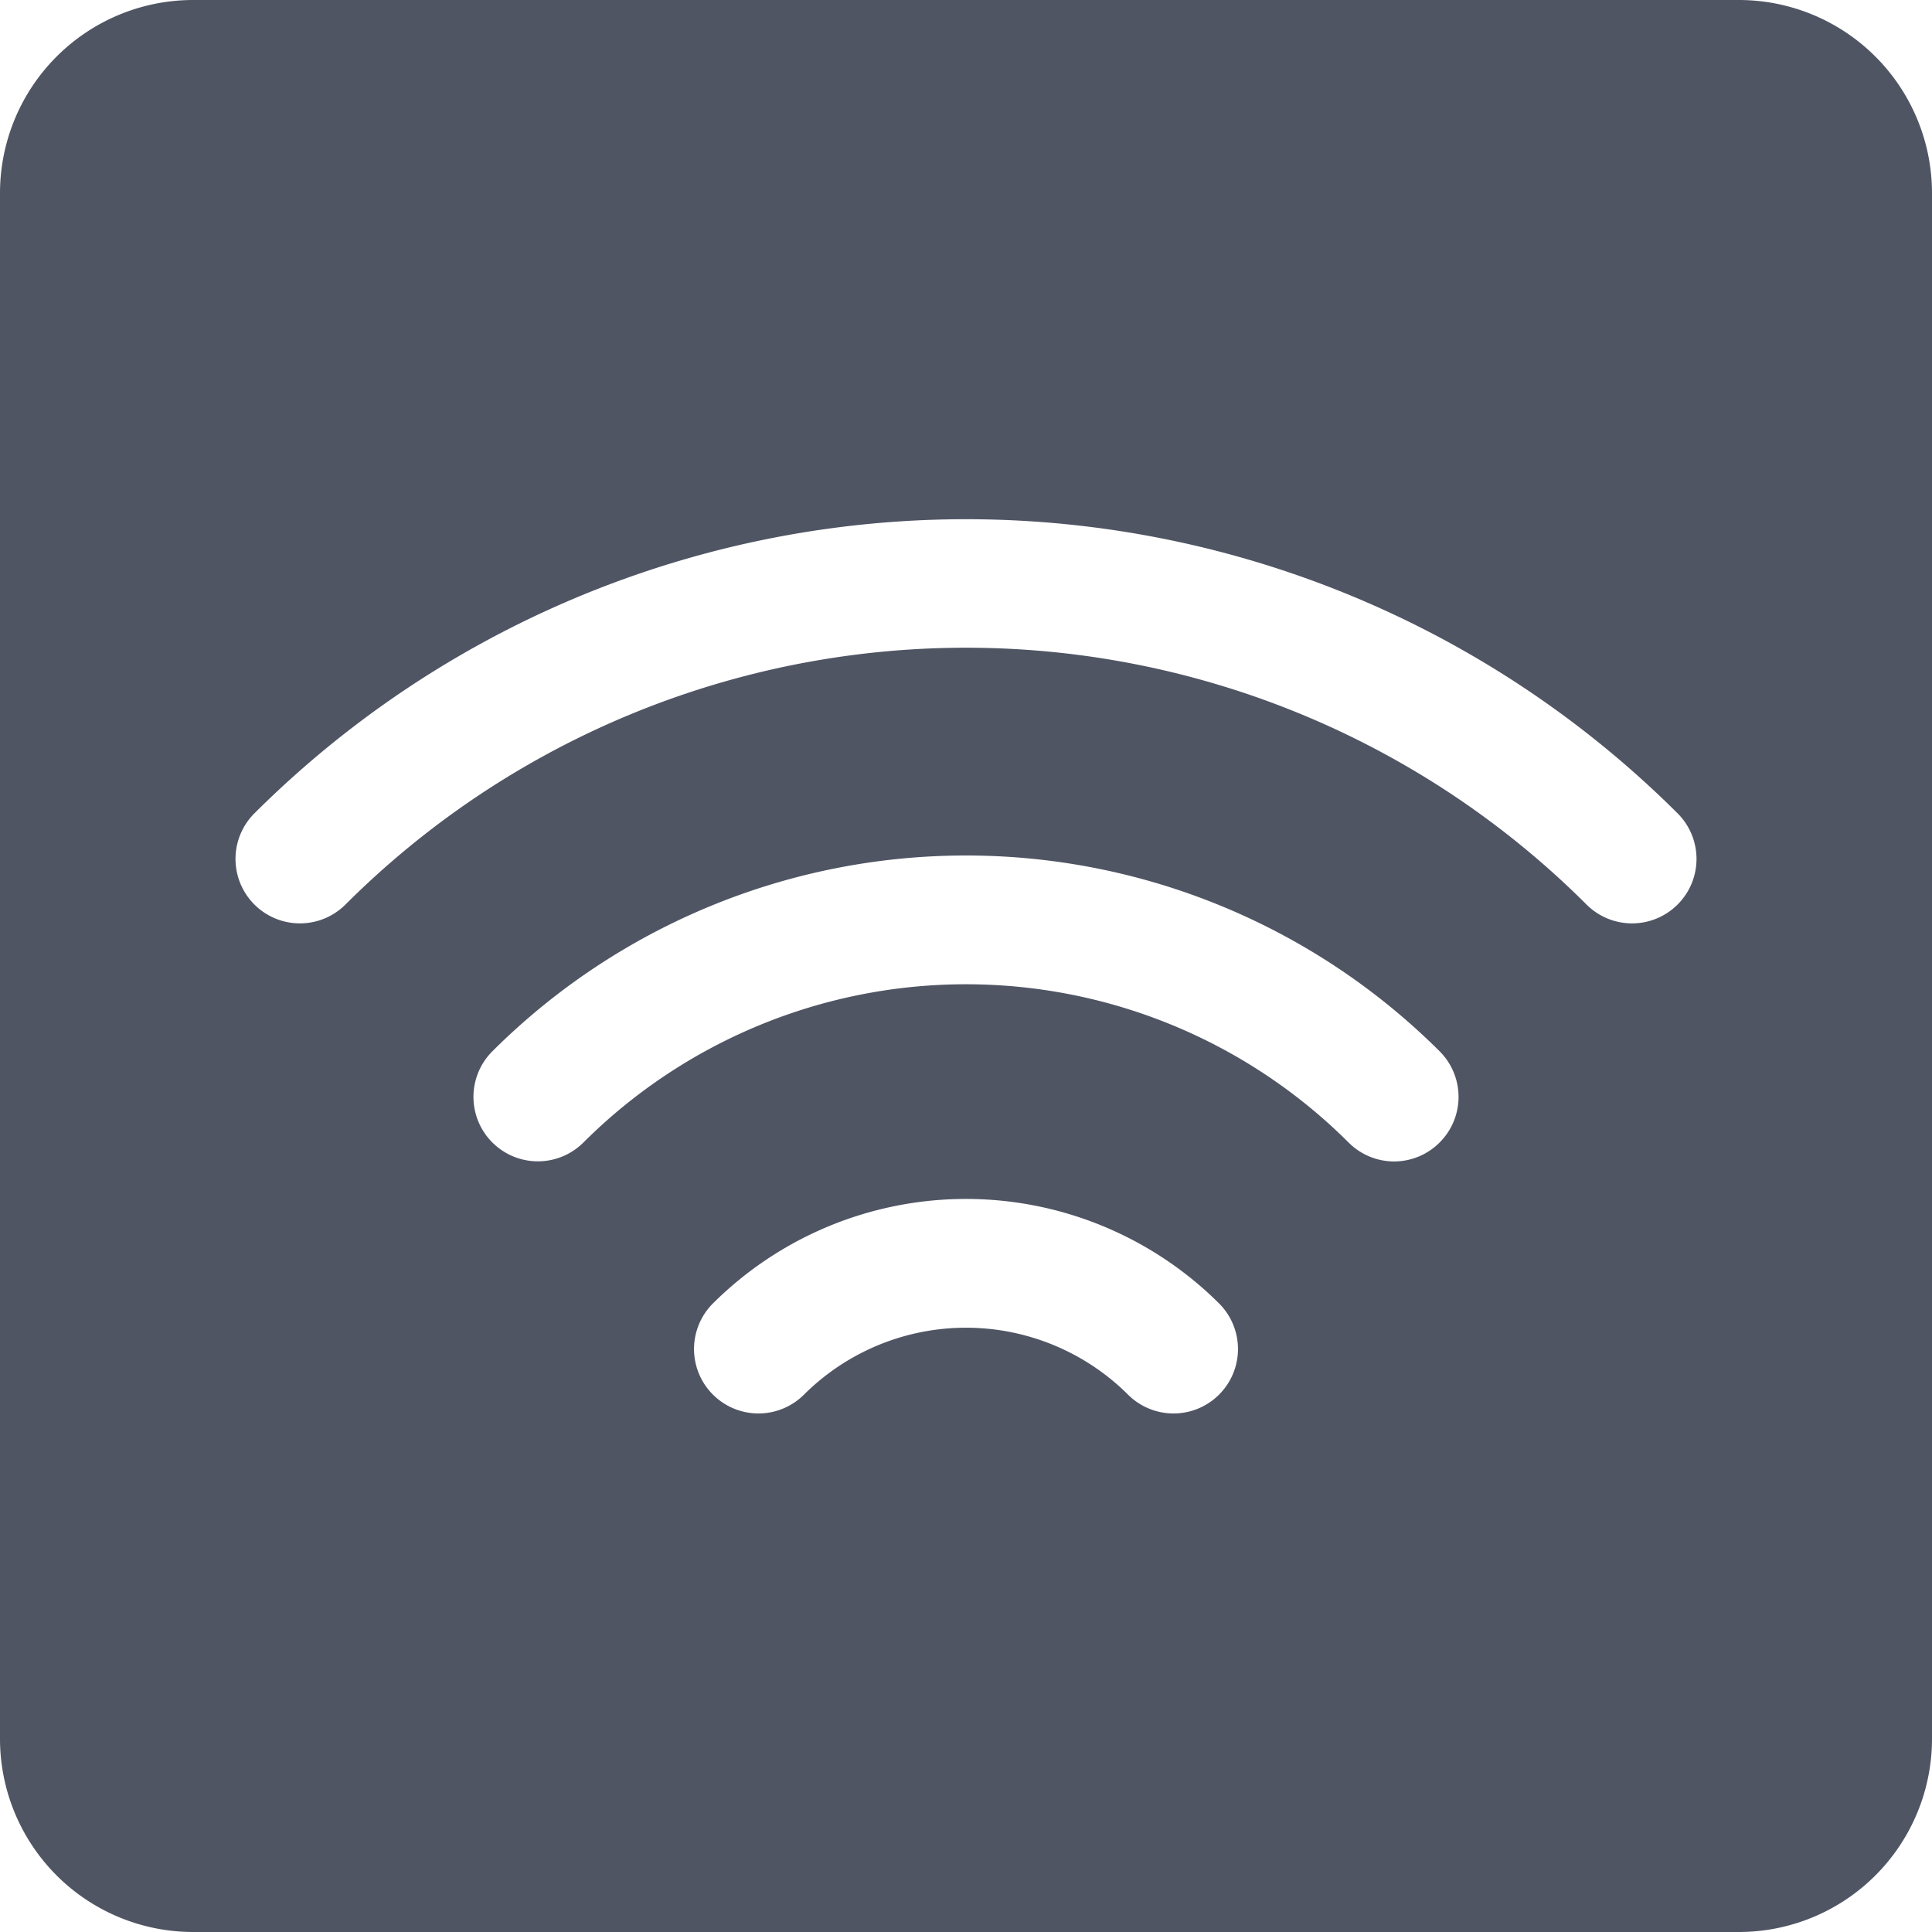 <svg xmlns="http://www.w3.org/2000/svg" viewBox="0 0 60 60"><defs><style>.cls-1{fill:#505564;}</style></defs><g id="レイヤー"><path class="cls-1" d="M54,0H6A6,6,0,0,0,0,6V54a6,6,0,0,0,6,6H54a6,6,0,0,0,6-6V6A6,6,0,0,0,54,0ZM37.86,43.31a2,2,0,0,1-2.83,0,7.13,7.13,0,0,0-10.06,0,2,2,0,0,1-2.83-2.83,11.14,11.14,0,0,1,15.72,0A2,2,0,0,1,37.86,43.31Zm6.85-7.83a2,2,0,0,1-1.42.59,2,2,0,0,1-1.41-.59,16.82,16.82,0,0,0-23.76,0,2,2,0,1,1-2.83-2.83,20.83,20.83,0,0,1,29.42,0A2,2,0,0,1,44.71,35.48Zm7.39-7.39a2,2,0,0,1-2.83,0,27.27,27.27,0,0,0-38.54,0A2,2,0,0,1,7.9,25.26a31.3,31.3,0,0,1,44.2,0A2,2,0,0,1,52.1,28.09Z"/></g></svg>